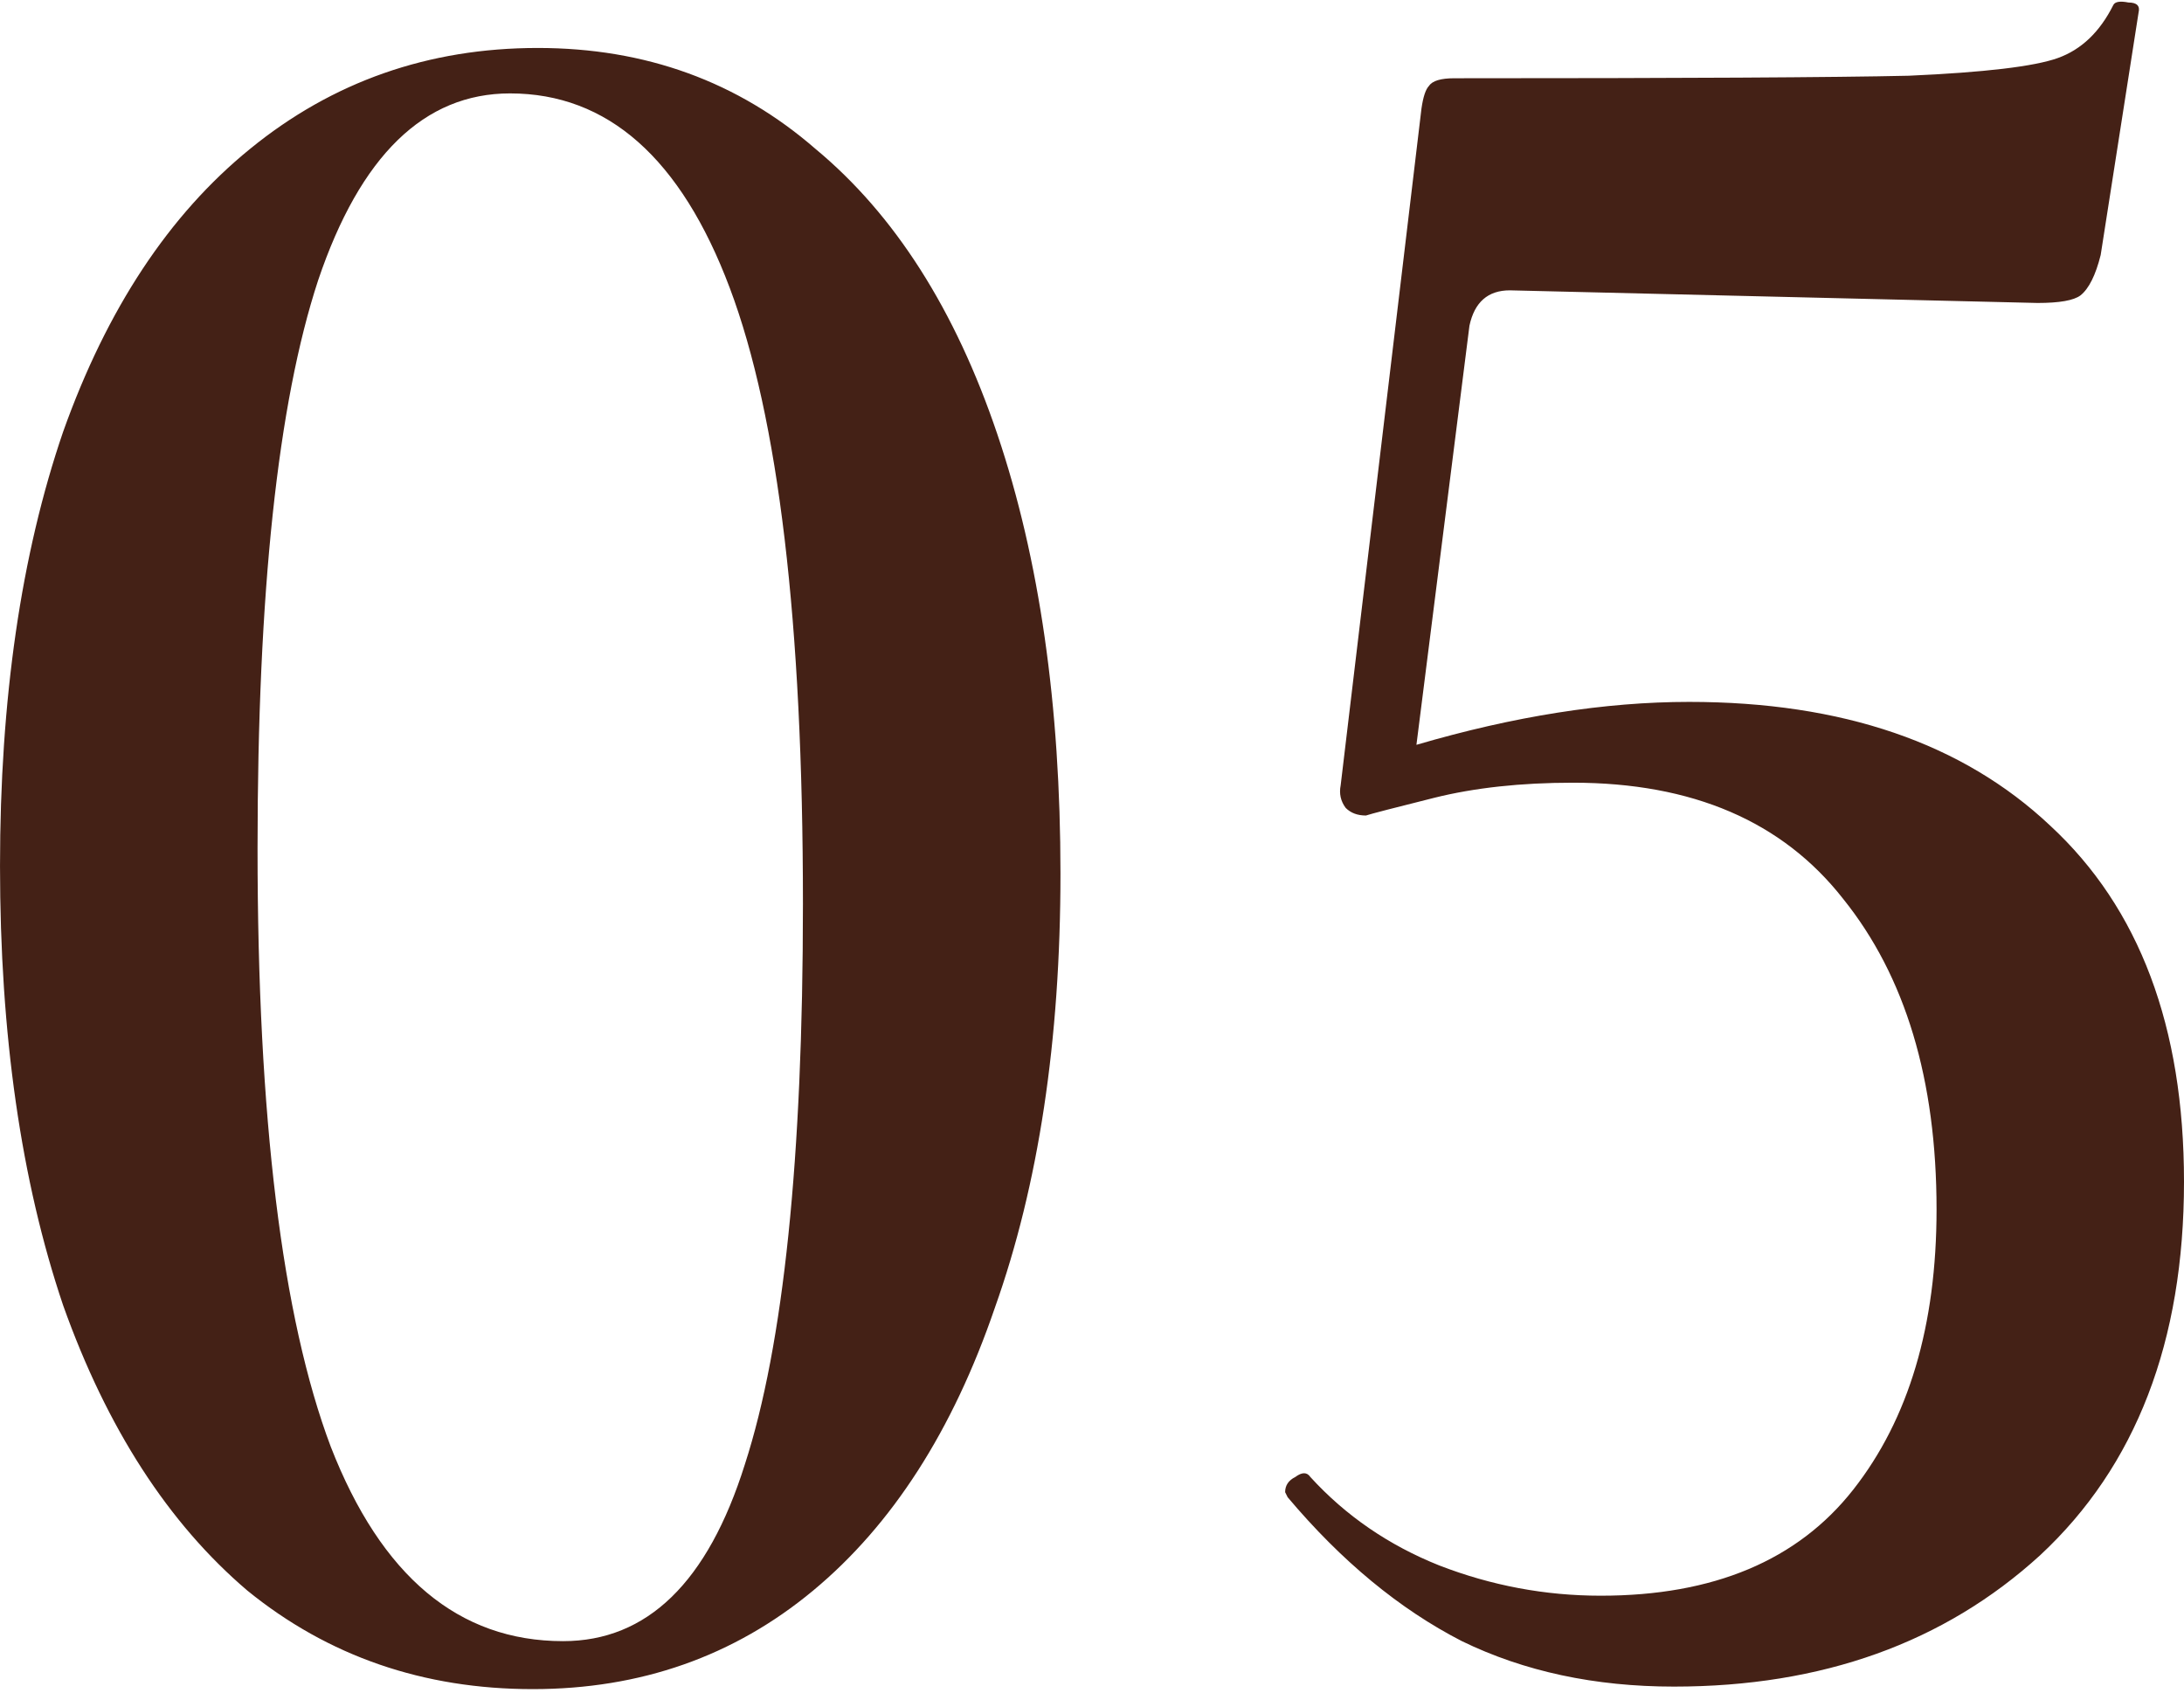 <?xml version="1.0" encoding="UTF-8"?> <svg xmlns="http://www.w3.org/2000/svg" width="160" height="124" viewBox="0 0 160 124" fill="none"> <path d="M39.031 123.748C31.015 123.748 24.047 121.343 18.128 116.534C12.332 111.601 7.831 104.634 4.625 95.631C1.542 86.506 0.001 75.777 0.001 63.446C0.001 51.237 1.542 40.632 4.625 31.63C7.831 22.628 12.394 15.722 18.313 10.913C24.356 5.98 31.385 3.514 39.4 3.514C47.293 3.514 54.075 5.98 59.748 10.913C65.544 15.722 69.983 22.689 73.066 31.815C76.149 40.94 77.69 51.669 77.69 64.001C77.69 76.209 76.087 86.814 72.881 95.816C69.798 104.819 65.359 111.724 59.563 116.534C53.767 121.343 46.923 123.748 39.031 123.748ZM41.25 120.233C47.416 120.233 51.855 115.917 54.568 107.285C57.405 98.529 58.823 84.841 58.823 66.22C58.823 45.626 57.035 30.582 53.459 21.086C49.882 11.591 44.518 6.843 37.366 6.843C31.076 6.843 26.39 11.406 23.308 20.531C20.348 29.534 18.868 43.407 18.868 62.151C18.868 81.882 20.656 96.495 24.232 105.99C27.932 115.485 33.605 120.233 41.25 120.233ZM123.745 51.422C134.967 51.422 143.784 54.444 150.196 60.486C156.732 66.529 160 75.222 160 86.568C160 98.283 156.486 107.408 149.456 113.944C142.427 120.356 133.487 123.563 122.635 123.563C116.839 123.563 111.66 122.453 107.097 120.233C102.534 117.89 98.28 114.376 94.334 109.69L94.149 109.32C94.149 108.826 94.395 108.456 94.889 108.21C95.382 107.84 95.752 107.84 95.999 108.21C98.588 111.046 101.733 113.204 105.432 114.684C109.255 116.164 113.201 116.904 117.271 116.904C125.533 116.904 131.699 114.314 135.768 109.135C139.838 103.955 141.872 97.111 141.872 88.602C141.872 79.107 139.591 71.523 135.028 65.85C130.589 60.178 123.992 57.342 115.236 57.342C111.413 57.342 108.022 57.712 105.062 58.451C102.103 59.191 100.438 59.623 100.068 59.746C99.451 59.746 98.958 59.561 98.588 59.191C98.218 58.698 98.095 58.143 98.218 57.526L104.137 7.953C104.261 7.09 104.446 6.535 104.692 6.288C104.939 5.918 105.556 5.733 106.542 5.733C123.313 5.733 134.412 5.672 139.838 5.548C145.387 5.302 149.025 4.87 150.751 4.254C152.478 3.637 153.834 2.342 154.821 0.369C154.944 0.122 155.314 0.061 155.931 0.184C156.547 0.184 156.794 0.431 156.671 0.924L153.896 18.682C153.526 20.161 153.033 21.148 152.416 21.641C151.923 22.011 150.875 22.196 149.271 22.196L110.612 21.271C109.008 21.271 108.022 22.134 107.652 23.861L103.768 54.567C110.92 52.471 117.579 51.422 123.745 51.422Z" fill="#442116"></path> </svg> 